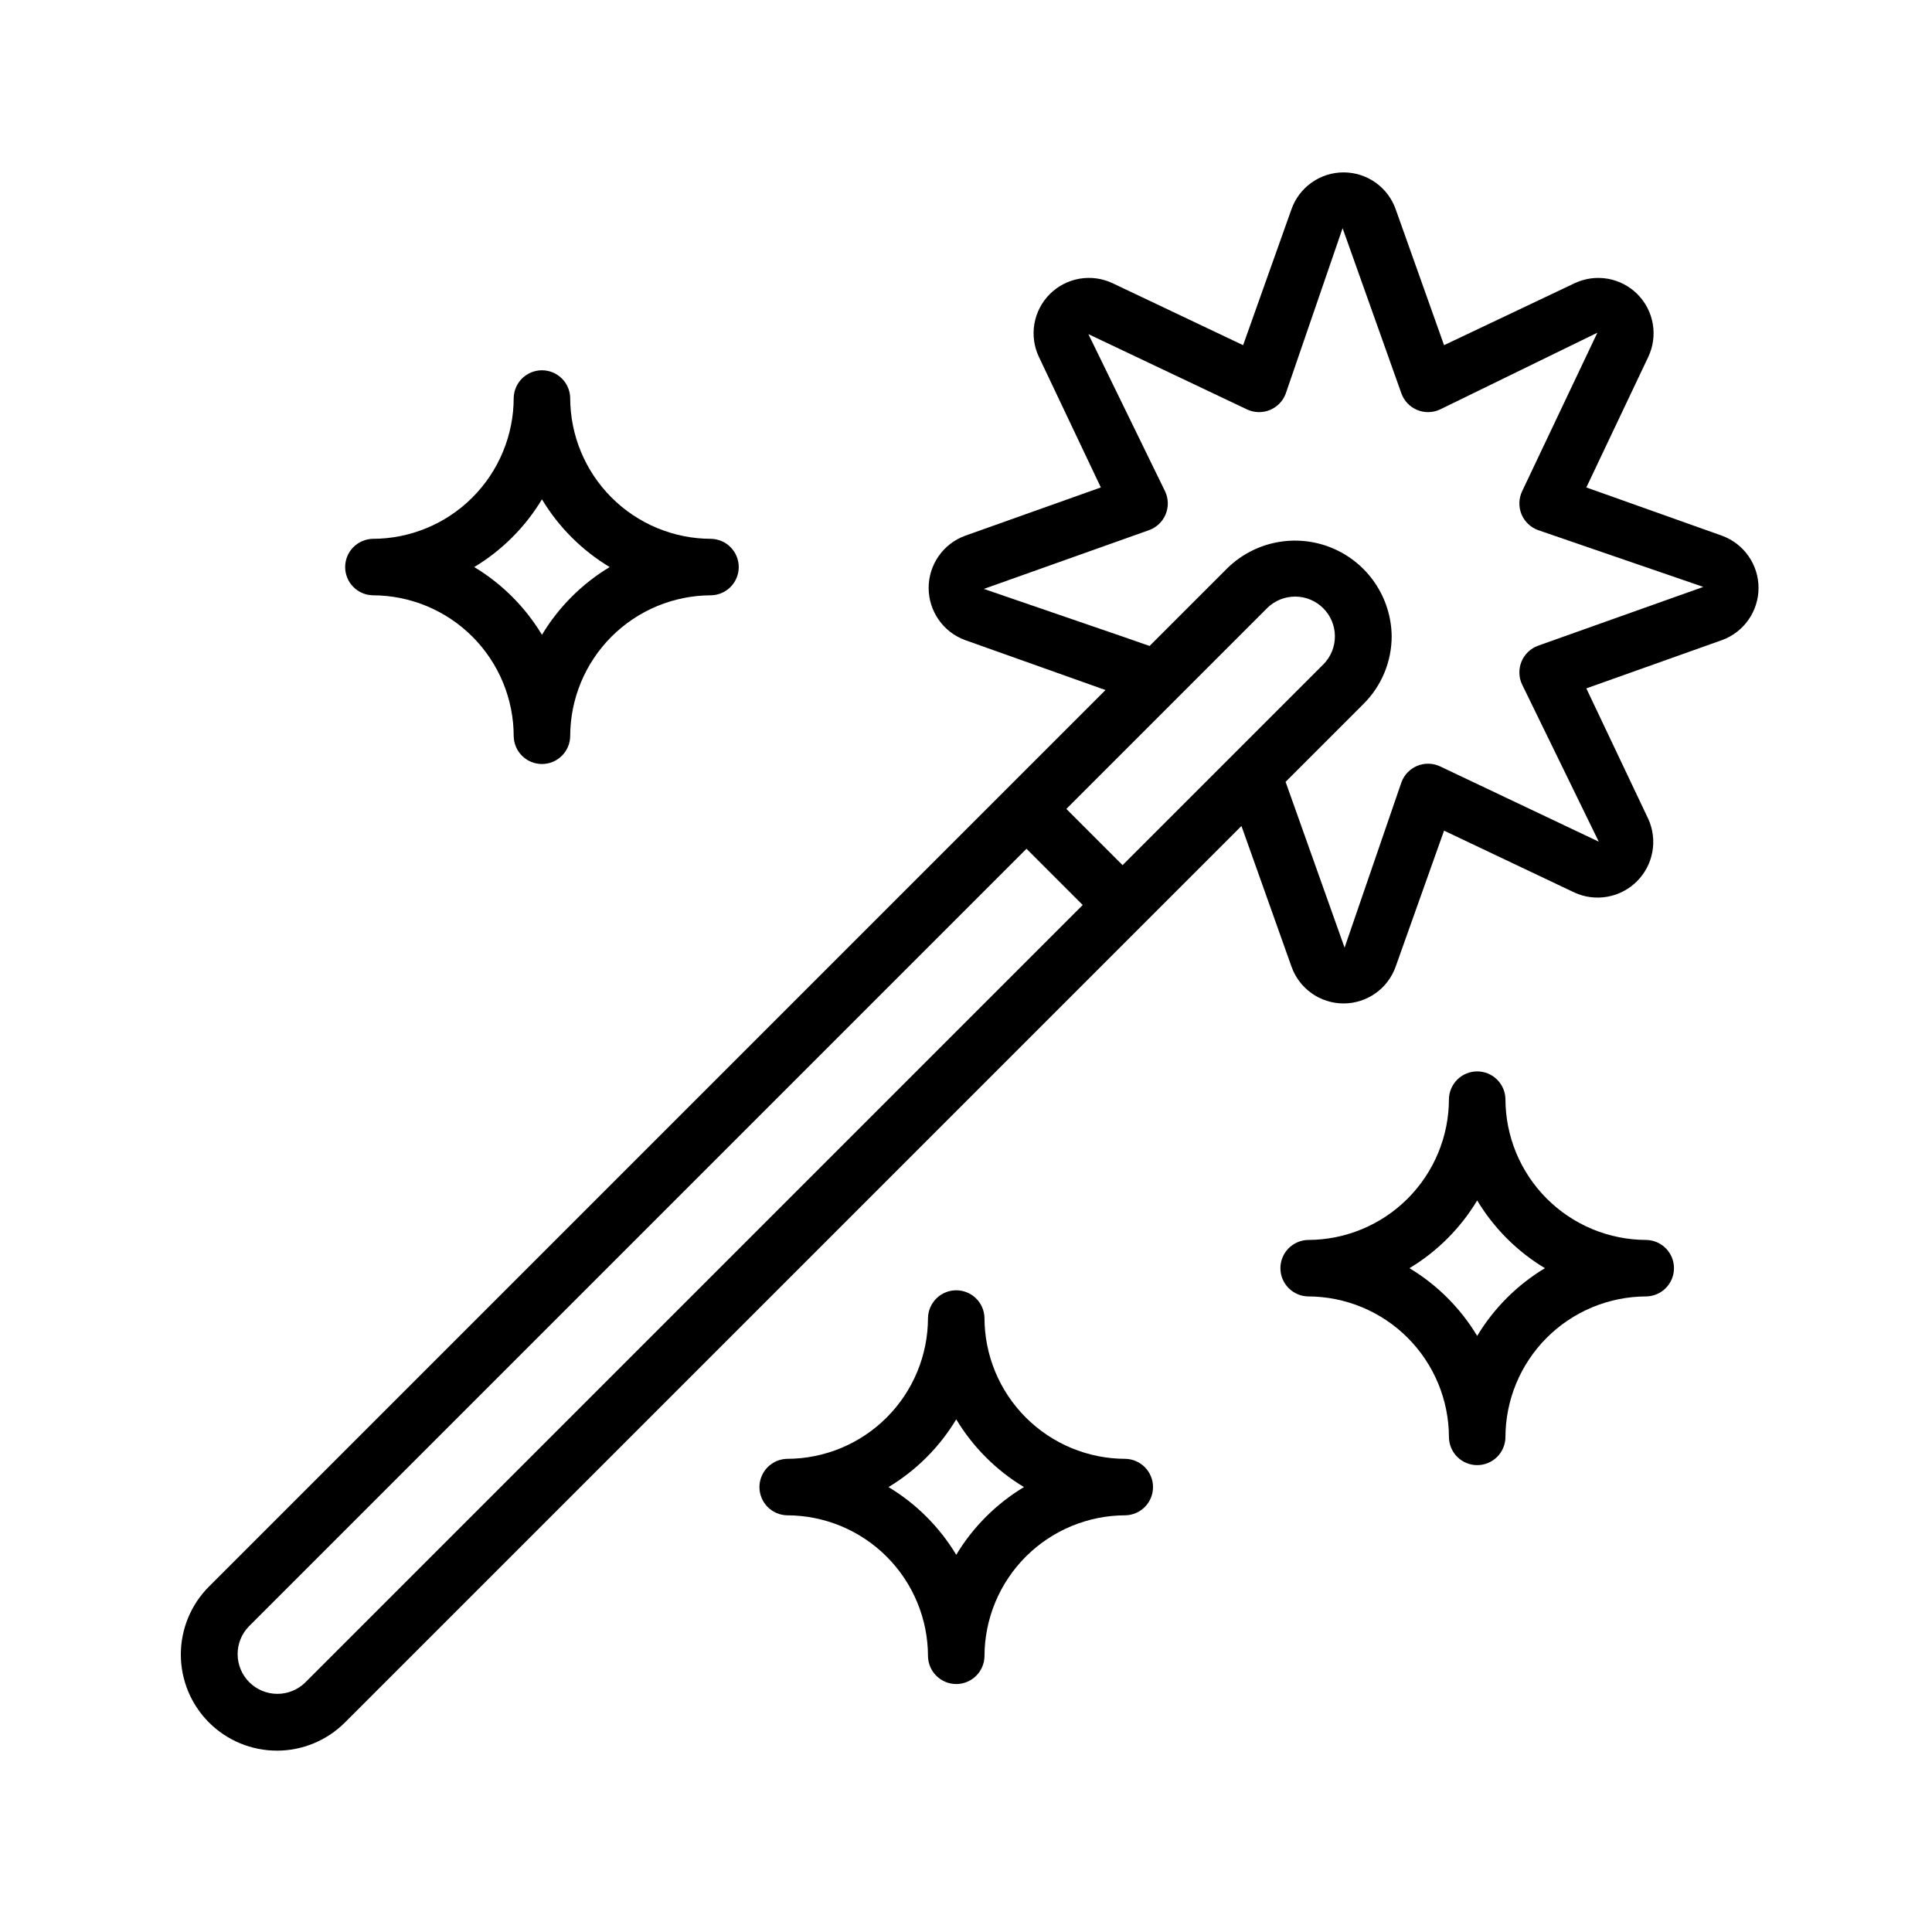 <svg xmlns="http://www.w3.org/2000/svg" xmlns:xlink="http://www.w3.org/1999/xlink" width="1024" zoomAndPan="magnify" viewBox="0 0 768 768" height="1024" preserveAspectRatio="xMidYMid meet" version="1.0"><defs><clipPath id="3409dcb27d"><path d="M 71 68.527 L 699.277 68.527 L 699.277 696 L 71 696 Z M 71 68.527 " clip-rule="nonzero"/></clipPath></defs><rect x="-76.8" width="921.6" fill="#ffffff" y="-76.8" height="921.6" fill-opacity="1"/><rect x="-76.8" width="921.6" fill="#ffffff" y="-76.8" height="921.6" fill-opacity="1"/><g clip-path="url(#3409dcb27d)"><path fill="#000000" d="M 684.609 212.988 L 630.59 193.766 L 655.199 141.906 C 655.684 140.887 656.086 139.836 656.41 138.758 C 656.73 137.676 656.969 136.578 657.121 135.461 C 657.273 134.344 657.34 133.223 657.32 132.094 C 657.301 130.969 657.195 129.848 657.004 128.738 C 656.812 127.629 656.539 126.539 656.18 125.469 C 655.82 124.398 655.383 123.363 654.863 122.363 C 654.344 121.363 653.754 120.406 653.09 119.496 C 652.422 118.586 651.691 117.73 650.898 116.934 C 650.102 116.137 649.246 115.402 648.34 114.738 C 647.43 114.07 646.477 113.477 645.477 112.957 C 644.473 112.438 643.441 111.996 642.371 111.637 C 641.305 111.273 640.215 110.996 639.105 110.805 C 637.992 110.609 636.875 110.504 635.746 110.48 C 634.621 110.461 633.5 110.523 632.383 110.676 C 631.266 110.828 630.164 111.062 629.086 111.383 C 628.004 111.703 626.953 112.102 625.934 112.586 L 574.035 137.211 L 554.836 83.262 C 554.461 82.195 554.012 81.16 553.48 80.16 C 552.945 79.164 552.34 78.211 551.66 77.305 C 550.984 76.402 550.238 75.555 549.43 74.766 C 548.617 73.973 547.75 73.25 546.828 72.594 C 545.906 71.938 544.941 71.355 543.93 70.852 C 542.918 70.344 541.871 69.918 540.797 69.574 C 539.719 69.227 538.621 68.969 537.504 68.793 C 536.383 68.617 535.262 68.527 534.129 68.527 C 532.996 68.523 531.871 68.609 530.754 68.781 C 529.637 68.953 528.535 69.211 527.457 69.551 C 526.379 69.895 525.332 70.316 524.32 70.82 C 523.309 71.324 522.34 71.902 521.414 72.555 C 520.488 73.207 519.621 73.93 518.809 74.715 C 517.996 75.504 517.25 76.348 516.566 77.25 C 515.887 78.152 515.277 79.105 514.742 80.102 C 514.207 81.098 513.75 82.129 513.375 83.195 L 494.156 137.211 L 442.297 112.594 C 441.281 112.113 440.23 111.707 439.148 111.387 C 438.07 111.062 436.969 110.828 435.852 110.672 C 434.738 110.52 433.613 110.453 432.488 110.473 C 431.359 110.492 430.242 110.598 429.129 110.789 C 428.02 110.98 426.93 111.254 425.859 111.613 C 424.789 111.973 423.754 112.41 422.754 112.93 C 421.754 113.449 420.797 114.039 419.887 114.703 C 418.977 115.371 418.121 116.102 417.324 116.895 C 416.527 117.691 415.793 118.547 415.125 119.453 C 414.461 120.363 413.867 121.32 413.348 122.32 C 412.824 123.32 412.387 124.352 412.023 125.422 C 411.664 126.488 411.387 127.578 411.191 128.688 C 410.996 129.801 410.891 130.918 410.867 132.047 C 410.848 133.172 410.91 134.297 411.062 135.414 C 411.215 136.531 411.449 137.629 411.77 138.711 C 412.09 139.793 412.488 140.844 412.973 141.863 L 437.605 193.766 L 383.645 212.965 C 382.59 213.352 381.57 213.816 380.586 214.359 C 379.602 214.898 378.664 215.512 377.773 216.195 C 376.883 216.883 376.051 217.629 375.273 218.441 C 374.496 219.254 373.785 220.121 373.145 221.039 C 372.5 221.961 371.93 222.926 371.43 223.93 C 370.934 224.938 370.516 225.977 370.176 227.051 C 369.84 228.121 369.582 229.211 369.41 230.32 C 369.238 231.43 369.152 232.547 369.152 233.672 C 369.148 234.793 369.23 235.91 369.402 237.023 C 369.57 238.133 369.82 239.223 370.156 240.297 C 370.492 241.367 370.906 242.41 371.402 243.418 C 371.895 244.426 372.461 245.391 373.105 246.312 C 373.746 247.234 374.453 248.105 375.227 248.918 C 376 249.734 376.832 250.484 377.719 251.172 C 378.609 251.859 379.543 252.477 380.527 253.02 C 381.508 253.562 382.527 254.031 383.578 254.422 L 439.449 274.301 L 83.078 630.676 C 82.195 631.559 81.355 632.484 80.559 633.453 C 79.766 634.422 79.02 635.422 78.324 636.465 C 77.629 637.504 76.988 638.578 76.398 639.68 C 75.809 640.785 75.273 641.914 74.793 643.07 C 74.316 644.227 73.895 645.402 73.531 646.602 C 73.168 647.797 72.863 649.012 72.617 650.238 C 72.375 651.465 72.191 652.703 72.066 653.945 C 71.945 655.191 71.883 656.441 71.883 657.691 C 71.883 658.945 71.945 660.191 72.066 661.438 C 72.188 662.684 72.371 663.918 72.617 665.148 C 72.859 666.375 73.164 667.586 73.527 668.785 C 73.891 669.98 74.312 671.16 74.789 672.316 C 75.27 673.473 75.801 674.602 76.391 675.707 C 76.98 676.809 77.625 677.883 78.32 678.922 C 79.016 679.965 79.758 680.969 80.555 681.934 C 81.348 682.902 82.188 683.828 83.07 684.715 C 83.957 685.598 84.883 686.438 85.848 687.23 C 86.816 688.027 87.82 688.77 88.859 689.465 C 89.902 690.16 90.973 690.805 92.078 691.395 C 93.18 691.984 94.309 692.52 95.465 693 C 96.621 693.477 97.801 693.898 98.996 694.262 C 100.195 694.625 101.406 694.93 102.633 695.176 C 103.863 695.418 105.098 695.602 106.344 695.727 C 107.59 695.848 108.836 695.91 110.09 695.91 C 111.34 695.91 112.59 695.848 113.836 695.727 C 115.078 695.602 116.316 695.422 117.543 695.176 C 118.77 694.934 119.984 694.629 121.18 694.266 C 122.379 693.902 123.555 693.48 124.711 693.004 C 125.867 692.523 127 691.988 128.102 691.398 C 129.207 690.809 130.277 690.168 131.32 689.473 C 132.359 688.777 133.363 688.031 134.332 687.238 C 135.297 686.445 136.227 685.605 137.109 684.723 C 163.152 658.656 476.098 345.754 493.5 328.34 L 513.359 384.156 C 513.73 385.223 514.184 386.258 514.715 387.254 C 515.246 388.254 515.852 389.207 516.531 390.109 C 517.211 391.016 517.957 391.859 518.766 392.652 C 519.578 393.441 520.441 394.164 521.363 394.816 C 522.285 395.473 523.254 396.055 524.266 396.562 C 525.277 397.066 526.32 397.492 527.398 397.836 C 528.477 398.184 529.574 398.441 530.691 398.617 C 531.809 398.793 532.934 398.883 534.062 398.883 C 535.195 398.883 536.32 398.797 537.438 398.625 C 538.555 398.453 539.652 398.195 540.73 397.855 C 541.809 397.512 542.855 397.09 543.867 396.586 C 544.883 396.082 545.848 395.504 546.773 394.852 C 547.695 394.199 548.562 393.477 549.375 392.691 C 550.188 391.902 550.938 391.059 551.617 390.156 C 552.301 389.254 552.906 388.305 553.441 387.309 C 553.977 386.309 554.434 385.277 554.809 384.211 L 574.035 330.195 L 625.895 354.812 C 626.914 355.277 627.961 355.664 629.039 355.969 C 630.117 356.273 631.211 356.496 632.32 356.633 C 633.434 356.773 634.547 356.828 635.668 356.797 C 636.785 356.77 637.898 356.652 639 356.453 C 640.102 356.254 641.184 355.977 642.242 355.613 C 643.301 355.25 644.328 354.809 645.32 354.289 C 646.312 353.77 647.258 353.18 648.16 352.52 C 649.062 351.855 649.91 351.129 650.703 350.336 C 651.496 349.547 652.223 348.699 652.887 347.797 C 653.551 346.895 654.145 345.949 654.664 344.957 C 655.184 343.965 655.625 342.941 655.992 341.883 C 656.355 340.824 656.637 339.742 656.84 338.641 C 657.039 337.539 657.156 336.43 657.188 335.309 C 657.219 334.191 657.164 333.074 657.027 331.965 C 656.891 330.852 656.668 329.758 656.367 328.68 C 656.062 327.602 655.68 326.555 655.215 325.535 L 630.59 273.645 L 684.543 254.441 C 685.598 254.055 686.617 253.594 687.602 253.051 C 688.586 252.512 689.523 251.898 690.414 251.211 C 691.305 250.527 692.141 249.781 692.914 248.969 C 693.691 248.156 694.402 247.289 695.047 246.371 C 695.691 245.449 696.262 244.484 696.758 243.477 C 697.258 242.469 697.676 241.43 698.012 240.359 C 698.352 239.289 698.609 238.199 698.781 237.09 C 698.953 235.977 699.039 234.863 699.043 233.738 C 699.043 232.613 698.961 231.496 698.789 230.387 C 698.621 229.277 698.371 228.184 698.035 227.113 C 697.699 226.039 697.285 225 696.789 223.992 C 696.297 222.98 695.73 222.016 695.086 221.094 C 694.445 220.172 693.738 219.305 692.965 218.488 C 692.191 217.676 691.359 216.926 690.469 216.238 C 689.582 215.551 688.648 214.934 687.664 214.387 C 686.68 213.844 685.664 213.375 684.609 212.988 Z M 446.238 343.914 L 423.883 321.555 L 503.828 241.609 C 504.566 240.895 505.367 240.254 506.23 239.695 C 507.094 239.137 508.004 238.664 508.957 238.285 C 509.91 237.902 510.895 237.617 511.906 237.426 C 512.914 237.234 513.934 237.145 514.961 237.152 C 515.992 237.16 517.008 237.27 518.016 237.477 C 519.023 237.684 520 237.984 520.949 238.383 C 521.898 238.781 522.797 239.266 523.652 239.84 C 524.504 240.414 525.293 241.062 526.02 241.789 C 526.746 242.52 527.398 243.309 527.969 244.164 C 528.543 245.02 529.027 245.918 529.422 246.867 C 529.82 247.816 530.121 248.797 530.324 249.805 C 530.531 250.809 530.637 251.828 530.645 252.855 C 530.648 253.883 530.559 254.902 530.367 255.914 C 530.172 256.926 529.887 257.906 529.504 258.859 C 529.117 259.812 528.648 260.723 528.086 261.586 C 527.523 262.445 526.887 263.246 526.168 263.984 Z M 121.27 668.879 C 120.531 669.594 119.73 670.23 118.867 670.789 C 118.004 671.348 117.098 671.82 116.141 672.203 C 115.188 672.582 114.207 672.871 113.195 673.059 C 112.188 673.25 111.168 673.34 110.141 673.332 C 109.113 673.324 108.094 673.215 107.09 673.008 C 106.082 672.801 105.105 672.5 104.156 672.102 C 103.207 671.707 102.309 671.219 101.457 670.648 C 100.602 670.074 99.812 669.426 99.086 668.699 C 98.359 667.973 97.711 667.18 97.137 666.328 C 96.566 665.473 96.082 664.574 95.684 663.625 C 95.289 662.676 94.988 661.699 94.781 660.691 C 94.574 659.688 94.469 658.668 94.461 657.641 C 94.453 656.613 94.543 655.594 94.734 654.586 C 94.926 653.574 95.215 652.594 95.598 651.641 C 95.98 650.684 96.449 649.777 97.008 648.914 C 97.57 648.055 98.207 647.254 98.922 646.516 L 408.043 337.395 L 430.398 359.754 Z M 611.395 256.684 C 610.66 256.953 609.961 257.293 609.297 257.703 C 608.633 258.117 608.016 258.594 607.453 259.137 C 606.887 259.676 606.383 260.27 605.941 260.914 C 605.5 261.559 605.129 262.242 604.832 262.965 C 604.531 263.688 604.312 264.434 604.168 265.203 C 604.023 265.969 603.961 266.746 603.977 267.527 C 603.992 268.309 604.09 269.078 604.27 269.84 C 604.445 270.602 604.699 271.336 605.031 272.047 L 635.539 334.582 L 572.438 304.641 C 571.73 304.309 570.996 304.055 570.234 303.875 C 569.473 303.699 568.703 303.602 567.918 303.586 C 567.137 303.566 566.363 303.633 565.594 303.773 C 564.828 303.918 564.082 304.141 563.359 304.441 C 562.637 304.742 561.953 305.109 561.309 305.555 C 560.664 305.996 560.07 306.5 559.531 307.062 C 558.988 307.629 558.516 308.242 558.102 308.906 C 557.688 309.57 557.352 310.273 557.082 311.008 L 534.492 376.707 L 511.117 311.008 C 511.09 310.938 511.035 310.895 511.008 310.828 L 542.012 279.824 C 543.793 278.055 545.383 276.129 546.781 274.043 C 548.18 271.957 549.359 269.754 550.32 267.434 C 551.281 265.117 552.004 262.727 552.492 260.262 C 552.977 257.797 553.219 255.312 553.211 252.801 C 553.184 250.934 553.023 249.078 552.727 247.234 C 552.43 245.391 552 243.578 551.438 241.797 C 550.879 240.016 550.191 238.285 549.379 236.605 C 548.562 234.926 547.633 233.312 546.586 231.766 C 545.535 230.219 544.383 228.758 543.121 227.383 C 541.859 226.004 540.504 224.727 539.059 223.547 C 537.609 222.367 536.086 221.297 534.48 220.34 C 532.879 219.383 531.215 218.547 529.488 217.832 C 527.766 217.117 525.996 216.531 524.188 216.074 C 522.375 215.617 520.543 215.293 518.684 215.102 C 516.828 214.914 514.965 214.859 513.098 214.938 C 511.234 215.02 509.383 215.234 507.551 215.586 C 505.715 215.938 503.918 216.418 502.152 217.031 C 500.391 217.645 498.68 218.383 497.023 219.246 C 495.367 220.105 493.781 221.086 492.266 222.176 C 490.754 223.27 489.324 224.469 487.988 225.77 L 456.969 256.785 C 456.852 256.621 391.266 234.203 391.094 234.102 L 456.801 210.723 C 457.535 210.457 458.234 210.117 458.898 209.703 C 459.562 209.289 460.176 208.812 460.742 208.273 C 461.305 207.734 461.809 207.141 462.25 206.496 C 462.691 205.848 463.062 205.164 463.363 204.441 C 463.66 203.719 463.883 202.977 464.027 202.207 C 464.172 201.438 464.234 200.664 464.219 199.883 C 464.199 199.102 464.102 198.328 463.926 197.566 C 463.746 196.805 463.492 196.07 463.16 195.363 L 432.652 132.824 L 495.754 162.77 C 496.465 163.102 497.199 163.355 497.961 163.531 C 498.723 163.711 499.492 163.809 500.273 163.824 C 501.059 163.844 501.832 163.777 502.602 163.633 C 503.371 163.492 504.117 163.27 504.836 162.969 C 505.559 162.668 506.246 162.297 506.891 161.855 C 507.535 161.414 508.129 160.91 508.668 160.348 C 509.207 159.781 509.684 159.164 510.098 158.5 C 510.508 157.836 510.848 157.137 511.117 156.402 L 533.703 90.703 L 557.082 156.402 C 557.352 157.137 557.688 157.836 558.102 158.5 C 558.512 159.164 558.988 159.781 559.531 160.348 C 560.07 160.91 560.664 161.414 561.309 161.855 C 561.953 162.297 562.637 162.668 563.359 162.969 C 564.082 163.27 564.824 163.488 565.594 163.633 C 566.363 163.777 567.137 163.844 567.918 163.824 C 568.703 163.809 569.473 163.711 570.234 163.531 C 570.996 163.355 571.73 163.102 572.438 162.77 L 634.977 132.254 L 605.031 195.363 C 604.699 196.07 604.445 196.805 604.27 197.566 C 604.09 198.328 603.992 199.102 603.977 199.883 C 603.961 200.664 604.023 201.438 604.168 202.207 C 604.312 202.977 604.531 203.719 604.832 204.441 C 605.129 205.164 605.5 205.848 605.941 206.496 C 606.383 207.141 606.887 207.734 607.453 208.273 C 608.016 208.812 608.633 209.289 609.297 209.703 C 609.961 210.117 610.66 210.457 611.395 210.723 L 677.094 233.305 Z M 611.395 256.684 " fill-opacity="1" fill-rule="nonzero"/></g><path fill="#000000" d="M 575.977 571.363 C 575.988 572.094 576.074 572.816 576.227 573.527 C 576.379 574.242 576.598 574.934 576.887 575.605 C 577.172 576.273 577.523 576.91 577.934 577.516 C 578.344 578.117 578.812 578.672 579.332 579.184 C 579.852 579.695 580.418 580.152 581.023 580.555 C 581.633 580.957 582.277 581.297 582.953 581.57 C 583.625 581.848 584.32 582.059 585.039 582.199 C 585.754 582.34 586.477 582.41 587.207 582.41 C 587.938 582.41 588.66 582.34 589.375 582.199 C 590.09 582.059 590.785 581.848 591.461 581.57 C 592.137 581.297 592.777 580.957 593.387 580.555 C 593.996 580.152 594.562 579.695 595.082 579.184 C 595.602 578.672 596.066 578.117 596.477 577.516 C 596.891 576.91 597.238 576.273 597.527 575.605 C 597.816 574.934 598.035 574.242 598.188 573.527 C 598.34 572.816 598.422 572.094 598.434 571.363 C 598.438 569.531 598.527 567.699 598.711 565.875 C 598.891 564.051 599.16 562.238 599.52 560.441 C 599.879 558.641 600.328 556.867 600.859 555.109 C 601.395 553.355 602.012 551.633 602.715 549.938 C 603.418 548.242 604.203 546.59 605.066 544.973 C 605.934 543.355 606.875 541.785 607.895 540.258 C 608.914 538.734 610.004 537.262 611.168 535.844 C 612.332 534.43 613.562 533.07 614.859 531.773 C 616.156 530.477 617.516 529.246 618.934 528.082 C 620.348 526.918 621.82 525.828 623.344 524.809 C 624.871 523.789 626.441 522.848 628.059 521.98 C 629.676 521.117 631.332 520.332 633.023 519.629 C 634.719 518.926 636.441 518.309 638.199 517.773 C 639.953 517.242 641.73 516.793 643.527 516.434 C 645.324 516.074 647.137 515.805 648.961 515.625 C 650.789 515.441 652.617 515.352 654.449 515.348 C 655.176 515.332 655.895 515.246 656.605 515.09 C 657.316 514.934 658.004 514.711 658.672 514.422 C 659.34 514.133 659.973 513.785 660.57 513.371 C 661.168 512.961 661.723 512.492 662.23 511.973 C 662.738 511.453 663.191 510.891 663.59 510.281 C 663.988 509.676 664.328 509.035 664.602 508.363 C 664.875 507.688 665.082 506.996 665.223 506.281 C 665.363 505.57 665.434 504.848 665.434 504.121 C 665.434 503.395 665.363 502.676 665.223 501.961 C 665.082 501.25 664.875 500.555 664.602 499.883 C 664.328 499.211 663.988 498.57 663.59 497.961 C 663.191 497.352 662.738 496.789 662.23 496.27 C 661.723 495.75 661.168 495.285 660.57 494.871 C 659.969 494.461 659.336 494.109 658.672 493.82 C 658.004 493.531 657.316 493.309 656.605 493.152 C 655.895 493 655.176 492.914 654.449 492.898 C 652.617 492.895 650.785 492.805 648.961 492.621 C 647.137 492.441 645.324 492.168 643.527 491.809 C 641.727 491.449 639.953 491.004 638.195 490.469 C 636.441 489.938 634.719 489.316 633.023 488.617 C 631.328 487.914 629.676 487.129 628.059 486.262 C 626.441 485.398 624.871 484.457 623.344 483.438 C 621.82 482.418 620.348 481.324 618.93 480.16 C 617.516 478.996 616.156 477.766 614.859 476.469 C 613.562 475.172 612.332 473.816 611.168 472.398 C 610.004 470.98 608.914 469.512 607.895 467.984 C 606.875 466.461 605.934 464.891 605.066 463.273 C 604.203 461.656 603.418 460 602.715 458.305 C 602.012 456.613 601.395 454.887 600.859 453.133 C 600.328 451.379 599.879 449.602 599.52 447.805 C 599.16 446.004 598.891 444.195 598.711 442.367 C 598.527 440.543 598.438 438.715 598.434 436.879 C 598.418 436.152 598.332 435.434 598.176 434.727 C 598.02 434.016 597.797 433.324 597.508 432.66 C 597.219 431.992 596.867 431.359 596.457 430.762 C 596.043 430.16 595.578 429.609 595.059 429.102 C 594.539 428.59 593.977 428.137 593.367 427.738 C 592.762 427.34 592.121 427.004 591.445 426.73 C 590.773 426.453 590.078 426.246 589.367 426.109 C 588.652 425.969 587.934 425.898 587.207 425.898 C 586.48 425.898 585.758 425.969 585.047 426.109 C 584.332 426.246 583.637 426.453 582.965 426.73 C 582.293 427.004 581.652 427.34 581.043 427.738 C 580.438 428.137 579.871 428.594 579.352 429.102 C 578.832 429.609 578.367 430.164 577.953 430.762 C 577.543 431.359 577.191 431.992 576.902 432.66 C 576.613 433.328 576.391 434.016 576.234 434.727 C 576.078 435.438 575.996 436.152 575.977 436.883 C 575.977 438.715 575.883 440.543 575.703 442.371 C 575.52 444.195 575.25 446.008 574.891 447.805 C 574.531 449.602 574.086 451.379 573.551 453.133 C 573.016 454.891 572.398 456.613 571.695 458.309 C 570.992 460 570.211 461.656 569.344 463.273 C 568.48 464.891 567.535 466.461 566.516 467.984 C 565.496 469.512 564.406 470.98 563.242 472.398 C 562.078 473.816 560.848 475.176 559.551 476.473 C 558.254 477.77 556.898 479 555.48 480.16 C 554.062 481.324 552.59 482.418 551.066 483.438 C 549.543 484.457 547.973 485.398 546.355 486.262 C 544.738 487.129 543.082 487.914 541.387 488.617 C 539.695 489.316 537.969 489.938 536.215 490.469 C 534.461 491.004 532.684 491.449 530.887 491.809 C 529.086 492.168 527.273 492.441 525.449 492.621 C 523.625 492.805 521.797 492.895 519.961 492.898 C 519.234 492.914 518.516 493 517.805 493.152 C 517.098 493.309 516.406 493.531 515.742 493.82 C 515.074 494.109 514.441 494.461 513.844 494.875 C 513.242 495.285 512.691 495.75 512.18 496.27 C 511.672 496.789 511.219 497.355 510.82 497.961 C 510.422 498.57 510.086 499.211 509.812 499.883 C 509.535 500.555 509.328 501.25 509.191 501.961 C 509.051 502.676 508.98 503.395 508.98 504.121 C 508.98 504.848 509.051 505.57 509.191 506.281 C 509.328 506.996 509.535 507.688 509.812 508.363 C 510.086 509.035 510.422 509.676 510.82 510.285 C 511.219 510.891 511.676 511.453 512.184 511.973 C 512.691 512.492 513.242 512.961 513.844 513.371 C 514.441 513.785 515.074 514.133 515.742 514.422 C 516.41 514.711 517.098 514.934 517.809 515.09 C 518.516 515.246 519.234 515.332 519.961 515.348 C 521.797 515.352 523.625 515.441 525.449 515.625 C 527.277 515.805 529.086 516.074 530.887 516.434 C 532.684 516.793 534.461 517.242 536.215 517.773 C 537.969 518.309 539.695 518.926 541.387 519.629 C 543.082 520.332 544.738 521.117 546.355 521.98 C 547.973 522.848 549.543 523.789 551.066 524.809 C 552.594 525.828 554.062 526.918 555.48 528.082 C 556.898 529.246 558.254 530.477 559.551 531.773 C 560.848 533.07 562.078 534.43 563.242 535.844 C 564.406 537.262 565.5 538.734 566.516 540.258 C 567.535 541.785 568.48 543.355 569.344 544.973 C 570.211 546.59 570.992 548.242 571.695 549.938 C 572.398 551.633 573.02 553.355 573.551 555.109 C 574.086 556.867 574.531 558.641 574.891 560.441 C 575.25 562.238 575.52 564.051 575.703 565.875 C 575.883 567.699 575.977 569.531 575.977 571.363 Z M 587.203 477.195 C 590.527 482.715 594.465 487.754 599.02 492.309 C 603.574 496.863 608.609 500.801 614.129 504.121 C 608.609 507.445 603.574 511.383 599.02 515.938 C 594.465 520.492 590.527 525.527 587.203 531.047 C 583.883 525.527 579.945 520.492 575.391 515.938 C 570.84 511.383 565.801 507.445 560.285 504.121 C 565.801 500.801 570.84 496.863 575.391 492.309 C 579.945 487.754 583.883 482.715 587.203 477.195 Z M 587.203 477.195 " fill-opacity="1" fill-rule="nonzero"/><path fill="#000000" d="M 368.891 658.375 C 368.902 659.105 368.984 659.828 369.137 660.543 C 369.289 661.254 369.508 661.945 369.797 662.617 C 370.086 663.289 370.434 663.926 370.844 664.527 C 371.258 665.129 371.723 665.688 372.242 666.199 C 372.762 666.711 373.328 667.168 373.938 667.57 C 374.547 667.973 375.188 668.309 375.863 668.586 C 376.539 668.863 377.234 669.07 377.949 669.215 C 378.668 669.355 379.391 669.426 380.117 669.426 C 380.848 669.426 381.57 669.355 382.289 669.215 C 383.004 669.07 383.699 668.863 384.375 668.586 C 385.051 668.309 385.691 667.973 386.301 667.57 C 386.91 667.168 387.473 666.711 387.996 666.199 C 388.516 665.688 388.98 665.129 389.391 664.527 C 389.805 663.926 390.152 663.289 390.441 662.617 C 390.727 661.945 390.949 661.254 391.102 660.543 C 391.254 659.828 391.336 659.105 391.348 658.375 C 391.348 656.543 391.441 654.715 391.621 652.887 C 391.805 651.062 392.074 649.25 392.434 647.453 C 392.793 645.656 393.238 643.879 393.773 642.125 C 394.309 640.367 394.926 638.645 395.629 636.949 C 396.332 635.258 397.117 633.602 397.98 631.984 C 398.848 630.367 399.789 628.797 400.809 627.27 C 401.828 625.746 402.918 624.273 404.082 622.859 C 405.246 621.441 406.477 620.082 407.773 618.785 C 409.07 617.488 410.426 616.258 411.844 615.094 C 413.262 613.93 414.734 612.84 416.258 611.82 C 417.781 610.801 419.352 609.859 420.969 608.992 C 422.586 608.129 424.242 607.344 425.938 606.641 C 427.633 605.938 429.355 605.32 431.109 604.785 C 432.863 604.254 434.641 603.805 436.441 603.445 C 438.238 603.086 440.051 602.816 441.875 602.637 C 443.699 602.453 445.531 602.363 447.363 602.359 C 448.09 602.344 448.809 602.258 449.52 602.102 C 450.23 601.945 450.918 601.727 451.586 601.434 C 452.25 601.145 452.883 600.797 453.484 600.383 C 454.082 599.973 454.637 599.504 455.145 598.984 C 455.652 598.465 456.105 597.902 456.504 597.297 C 456.902 596.688 457.238 596.047 457.516 595.375 C 457.789 594.699 457.996 594.008 458.137 593.293 C 458.273 592.582 458.344 591.859 458.344 591.133 C 458.344 590.406 458.273 589.688 458.137 588.973 C 457.996 588.262 457.789 587.566 457.512 586.895 C 457.238 586.223 456.902 585.582 456.504 584.973 C 456.105 584.367 455.652 583.801 455.145 583.281 C 454.633 582.762 454.082 582.297 453.48 581.887 C 452.883 581.473 452.25 581.121 451.582 580.832 C 450.918 580.543 450.227 580.32 449.52 580.168 C 448.809 580.012 448.09 579.926 447.363 579.91 C 445.527 579.906 443.699 579.816 441.875 579.633 C 440.051 579.453 438.238 579.18 436.438 578.82 C 434.641 578.461 432.863 578.016 431.109 577.48 C 429.355 576.949 427.629 576.332 425.938 575.629 C 424.242 574.926 422.586 574.141 420.969 573.273 C 419.352 572.41 417.781 571.469 416.258 570.449 C 414.734 569.43 413.262 568.336 411.844 567.172 C 410.426 566.012 409.07 564.781 407.773 563.484 C 406.477 562.188 405.246 560.828 404.082 559.41 C 402.918 557.992 401.828 556.523 400.809 554.996 C 399.789 553.473 398.844 551.902 397.98 550.285 C 397.113 548.668 396.332 547.012 395.629 545.32 C 394.926 543.625 394.309 541.898 393.773 540.145 C 393.238 538.391 392.793 536.613 392.434 534.816 C 392.074 533.02 391.805 531.207 391.621 529.379 C 391.441 527.555 391.348 525.727 391.348 523.891 C 391.332 523.164 391.246 522.445 391.09 521.738 C 390.934 521.027 390.711 520.34 390.422 519.672 C 390.133 519.004 389.781 518.371 389.371 517.773 C 388.957 517.172 388.492 516.621 387.973 516.113 C 387.453 515.602 386.887 515.148 386.281 514.75 C 385.672 514.352 385.031 514.016 384.359 513.742 C 383.688 513.465 382.992 513.258 382.277 513.121 C 381.566 512.98 380.844 512.91 380.117 512.91 C 379.391 512.91 378.672 512.98 377.957 513.121 C 377.246 513.258 376.551 513.465 375.879 513.742 C 375.203 514.016 374.562 514.352 373.957 514.75 C 373.348 515.148 372.785 515.605 372.266 516.113 C 371.746 516.621 371.281 517.176 370.867 517.773 C 370.457 518.371 370.105 519.004 369.816 519.672 C 369.527 520.34 369.305 521.027 369.148 521.738 C 368.992 522.449 368.906 523.168 368.891 523.895 C 368.887 525.727 368.797 527.555 368.613 529.383 C 368.434 531.207 368.164 533.02 367.805 534.816 C 367.445 536.613 366.996 538.391 366.465 540.145 C 365.93 541.902 365.312 543.625 364.609 545.32 C 363.906 547.012 363.121 548.668 362.258 550.285 C 361.391 551.902 360.449 553.473 359.43 555 C 358.41 556.523 357.32 557.992 356.156 559.41 C 354.992 560.828 353.762 562.188 352.465 563.484 C 351.168 564.781 349.809 566.012 348.395 567.176 C 346.977 568.336 345.504 569.43 343.98 570.449 C 342.453 571.469 340.883 572.41 339.266 573.277 C 337.648 574.141 335.996 574.926 334.301 575.629 C 332.605 576.332 330.883 576.949 329.129 577.48 C 327.371 578.016 325.598 578.461 323.797 578.82 C 322 579.18 320.188 579.453 318.363 579.633 C 316.539 579.816 314.707 579.906 312.875 579.91 C 312.148 579.926 311.43 580.012 310.719 580.168 C 310.008 580.32 309.32 580.543 308.652 580.832 C 307.988 581.121 307.355 581.473 306.754 581.887 C 306.156 582.297 305.602 582.762 305.094 583.281 C 304.586 583.801 304.133 584.367 303.734 584.973 C 303.336 585.582 303 586.223 302.723 586.895 C 302.449 587.566 302.242 588.262 302.102 588.973 C 301.961 589.688 301.891 590.406 301.891 591.137 C 301.895 591.863 301.961 592.582 302.102 593.297 C 302.242 594.008 302.449 594.703 302.723 595.375 C 303 596.047 303.336 596.688 303.734 597.297 C 304.133 597.902 304.586 598.469 305.094 598.988 C 305.602 599.508 306.156 599.973 306.754 600.383 C 307.355 600.797 307.988 601.148 308.652 601.438 C 309.32 601.727 310.008 601.945 310.719 602.102 C 311.43 602.258 312.148 602.344 312.875 602.359 C 314.707 602.363 316.539 602.453 318.363 602.637 C 320.188 602.816 322 603.086 323.797 603.445 C 325.598 603.805 327.375 604.254 329.129 604.785 C 330.883 605.32 332.605 605.938 334.301 606.641 C 335.996 607.344 337.652 608.129 339.266 608.992 C 340.883 609.859 342.457 610.801 343.98 611.82 C 345.504 612.84 346.977 613.93 348.395 615.094 C 349.812 616.258 351.168 617.488 352.465 618.785 C 353.762 620.082 354.992 621.441 356.156 622.859 C 357.32 624.273 358.41 625.746 359.43 627.27 C 360.449 628.797 361.391 630.367 362.258 631.984 C 363.121 633.602 363.906 635.258 364.609 636.949 C 365.312 638.645 365.93 640.367 366.465 642.125 C 366.996 643.879 367.445 645.656 367.805 647.453 C 368.164 649.25 368.434 651.062 368.613 652.887 C 368.797 654.715 368.887 656.543 368.891 658.375 Z M 380.117 564.211 C 383.438 569.727 387.379 574.766 391.934 579.32 C 396.488 583.875 401.523 587.812 407.043 591.133 C 401.523 594.457 396.488 598.395 391.934 602.949 C 387.379 607.504 383.438 612.543 380.117 618.059 C 376.797 612.539 372.859 607.504 368.305 602.949 C 363.75 598.395 358.715 594.457 353.195 591.133 C 358.715 587.812 363.75 583.875 368.305 579.32 C 372.859 574.766 376.797 569.727 380.117 564.211 Z M 380.117 564.211 " fill-opacity="1" fill-rule="nonzero"/><path fill="#000000" d="M 204.203 292.66 C 204.215 293.387 204.297 294.109 204.453 294.824 C 204.605 295.535 204.824 296.227 205.113 296.898 C 205.398 297.57 205.75 298.207 206.16 298.809 C 206.57 299.41 207.039 299.969 207.559 300.48 C 208.078 300.992 208.641 301.449 209.25 301.848 C 209.859 302.25 210.504 302.59 211.176 302.867 C 211.852 303.145 212.547 303.352 213.266 303.492 C 213.98 303.633 214.703 303.703 215.434 303.703 C 216.16 303.703 216.883 303.633 217.602 303.492 C 218.316 303.352 219.012 303.145 219.688 302.867 C 220.363 302.59 221.004 302.25 221.613 301.852 C 222.223 301.449 222.789 300.992 223.309 300.48 C 223.828 299.969 224.293 299.41 224.703 298.809 C 225.117 298.207 225.465 297.57 225.754 296.898 C 226.039 296.227 226.262 295.535 226.414 294.824 C 226.566 294.109 226.648 293.387 226.66 292.66 C 226.664 290.824 226.754 288.996 226.938 287.172 C 227.117 285.344 227.387 283.535 227.746 281.734 C 228.105 279.938 228.555 278.16 229.086 276.406 C 229.621 274.652 230.238 272.926 230.941 271.23 C 231.645 269.539 232.43 267.883 233.293 266.266 C 234.16 264.648 235.102 263.078 236.121 261.555 C 237.141 260.027 238.23 258.559 239.395 257.141 C 240.559 255.723 241.789 254.363 243.086 253.066 C 244.383 251.77 245.742 250.539 247.156 249.379 C 248.574 248.215 250.047 247.121 251.57 246.102 C 253.098 245.082 254.668 244.141 256.285 243.277 C 257.902 242.41 259.559 241.625 261.25 240.922 C 262.945 240.219 264.668 239.602 266.422 239.07 C 268.18 238.535 269.953 238.09 271.754 237.73 C 273.551 237.371 275.363 237.098 277.188 236.918 C 279.016 236.734 280.844 236.645 282.676 236.641 C 283.402 236.625 284.121 236.539 284.832 236.383 C 285.543 236.23 286.23 236.008 286.898 235.719 C 287.566 235.43 288.199 235.078 288.797 234.664 C 289.395 234.254 289.949 233.789 290.457 233.27 C 290.965 232.75 291.418 232.184 291.816 231.578 C 292.219 230.969 292.555 230.328 292.828 229.656 C 293.102 228.984 293.309 228.289 293.449 227.578 C 293.59 226.863 293.66 226.145 293.66 225.418 C 293.66 224.688 293.59 223.969 293.449 223.254 C 293.309 222.543 293.102 221.848 292.828 221.176 C 292.555 220.504 292.215 219.863 291.816 219.254 C 291.418 218.648 290.965 218.082 290.457 217.562 C 289.949 217.043 289.395 216.578 288.797 216.168 C 288.195 215.754 287.562 215.402 286.898 215.113 C 286.23 214.824 285.543 214.605 284.832 214.449 C 284.121 214.293 283.402 214.207 282.676 214.191 C 280.844 214.188 279.012 214.098 277.188 213.914 C 275.363 213.734 273.551 213.465 271.754 213.105 C 269.953 212.746 268.18 212.297 266.422 211.766 C 264.668 211.23 262.945 210.613 261.25 209.91 C 259.555 209.207 257.902 208.422 256.285 207.559 C 254.668 206.691 253.098 205.75 251.57 204.73 C 250.047 203.711 248.574 202.621 247.156 201.457 C 245.742 200.293 244.383 199.062 243.086 197.766 C 241.789 196.469 240.559 195.109 239.395 193.691 C 238.23 192.277 237.141 190.805 236.121 189.281 C 235.102 187.754 234.16 186.184 233.293 184.566 C 232.43 182.949 231.645 181.293 230.941 179.602 C 230.238 177.906 229.621 176.184 229.086 174.43 C 228.555 172.672 228.105 170.898 227.746 169.098 C 227.387 167.301 227.117 165.488 226.938 163.664 C 226.754 161.84 226.664 160.008 226.66 158.176 C 226.645 157.449 226.559 156.73 226.402 156.02 C 226.246 155.309 226.023 154.621 225.734 153.953 C 225.445 153.285 225.094 152.652 224.684 152.055 C 224.27 151.457 223.805 150.902 223.285 150.395 C 222.766 149.887 222.203 149.434 221.594 149.035 C 220.984 148.633 220.344 148.297 219.672 148.023 C 219 147.75 218.305 147.543 217.594 147.402 C 216.879 147.262 216.16 147.191 215.434 147.191 C 214.707 147.191 213.984 147.262 213.273 147.402 C 212.559 147.543 211.863 147.75 211.191 148.023 C 210.52 148.297 209.879 148.637 209.27 149.035 C 208.664 149.434 208.098 149.887 207.578 150.395 C 207.059 150.902 206.594 151.457 206.18 152.055 C 205.77 152.656 205.418 153.289 205.129 153.953 C 204.84 154.621 204.617 155.309 204.461 156.02 C 204.305 156.73 204.219 157.449 204.203 158.176 C 204.203 160.008 204.109 161.84 203.93 163.664 C 203.746 165.488 203.477 167.301 203.117 169.098 C 202.758 170.898 202.312 172.676 201.777 174.43 C 201.242 176.184 200.625 177.906 199.922 179.602 C 199.219 181.297 198.438 182.949 197.57 184.566 C 196.707 186.184 195.762 187.758 194.742 189.281 C 193.723 190.805 192.633 192.277 191.469 193.695 C 190.305 195.113 189.074 196.469 187.777 197.766 C 186.48 199.062 185.125 200.293 183.707 201.457 C 182.289 202.621 180.816 203.711 179.293 204.73 C 177.77 205.75 176.199 206.691 174.582 207.559 C 172.965 208.422 171.309 209.207 169.613 209.91 C 167.922 210.613 166.195 211.23 164.441 211.766 C 162.688 212.297 160.91 212.746 159.113 213.105 C 157.312 213.465 155.5 213.734 153.676 213.914 C 151.852 214.098 150.023 214.188 148.188 214.191 C 147.461 214.207 146.742 214.293 146.031 214.449 C 145.324 214.605 144.633 214.824 143.969 215.117 C 143.301 215.406 142.668 215.754 142.07 216.168 C 141.469 216.578 140.914 217.047 140.406 217.566 C 139.898 218.086 139.445 218.648 139.047 219.254 C 138.648 219.863 138.312 220.504 138.035 221.176 C 137.762 221.852 137.555 222.543 137.414 223.258 C 137.277 223.969 137.207 224.691 137.207 225.418 C 137.207 226.145 137.277 226.863 137.414 227.578 C 137.555 228.289 137.762 228.984 138.039 229.656 C 138.312 230.328 138.648 230.969 139.047 231.578 C 139.445 232.188 139.898 232.75 140.406 233.27 C 140.918 233.789 141.469 234.254 142.07 234.668 C 142.668 235.078 143.301 235.43 143.969 235.719 C 144.633 236.008 145.324 236.23 146.031 236.387 C 146.742 236.539 147.461 236.625 148.188 236.641 C 150.023 236.645 151.852 236.734 153.676 236.918 C 155.5 237.098 157.312 237.371 159.113 237.73 C 160.91 238.09 162.688 238.535 164.441 239.07 C 166.195 239.602 167.922 240.223 169.613 240.922 C 171.309 241.625 172.965 242.41 174.582 243.277 C 176.199 244.141 177.77 245.082 179.293 246.102 C 180.816 247.121 182.289 248.215 183.707 249.379 C 185.125 250.543 186.48 251.77 187.777 253.066 C 189.074 254.363 190.305 255.723 191.469 257.141 C 192.633 258.559 193.723 260.027 194.742 261.555 C 195.762 263.078 196.707 264.648 197.57 266.266 C 198.438 267.883 199.219 269.539 199.922 271.23 C 200.625 272.926 201.242 274.652 201.777 276.406 C 202.312 278.16 202.758 279.938 203.117 281.734 C 203.477 283.535 203.746 285.344 203.93 287.172 C 204.109 288.996 204.203 290.824 204.203 292.66 Z M 215.434 198.492 C 218.754 204.012 222.691 209.047 227.246 213.602 C 231.801 218.156 236.836 222.094 242.355 225.418 C 236.836 228.738 231.801 232.676 227.246 237.23 C 222.691 241.785 218.754 246.824 215.434 252.344 C 212.113 246.824 208.176 241.785 203.621 237.23 C 199.066 232.676 194.027 228.738 188.512 225.418 C 194.027 222.094 199.066 218.156 203.621 213.602 C 208.176 209.047 212.113 204.008 215.434 198.492 Z M 215.434 198.492 " fill-opacity="1" fill-rule="nonzero"/></svg>